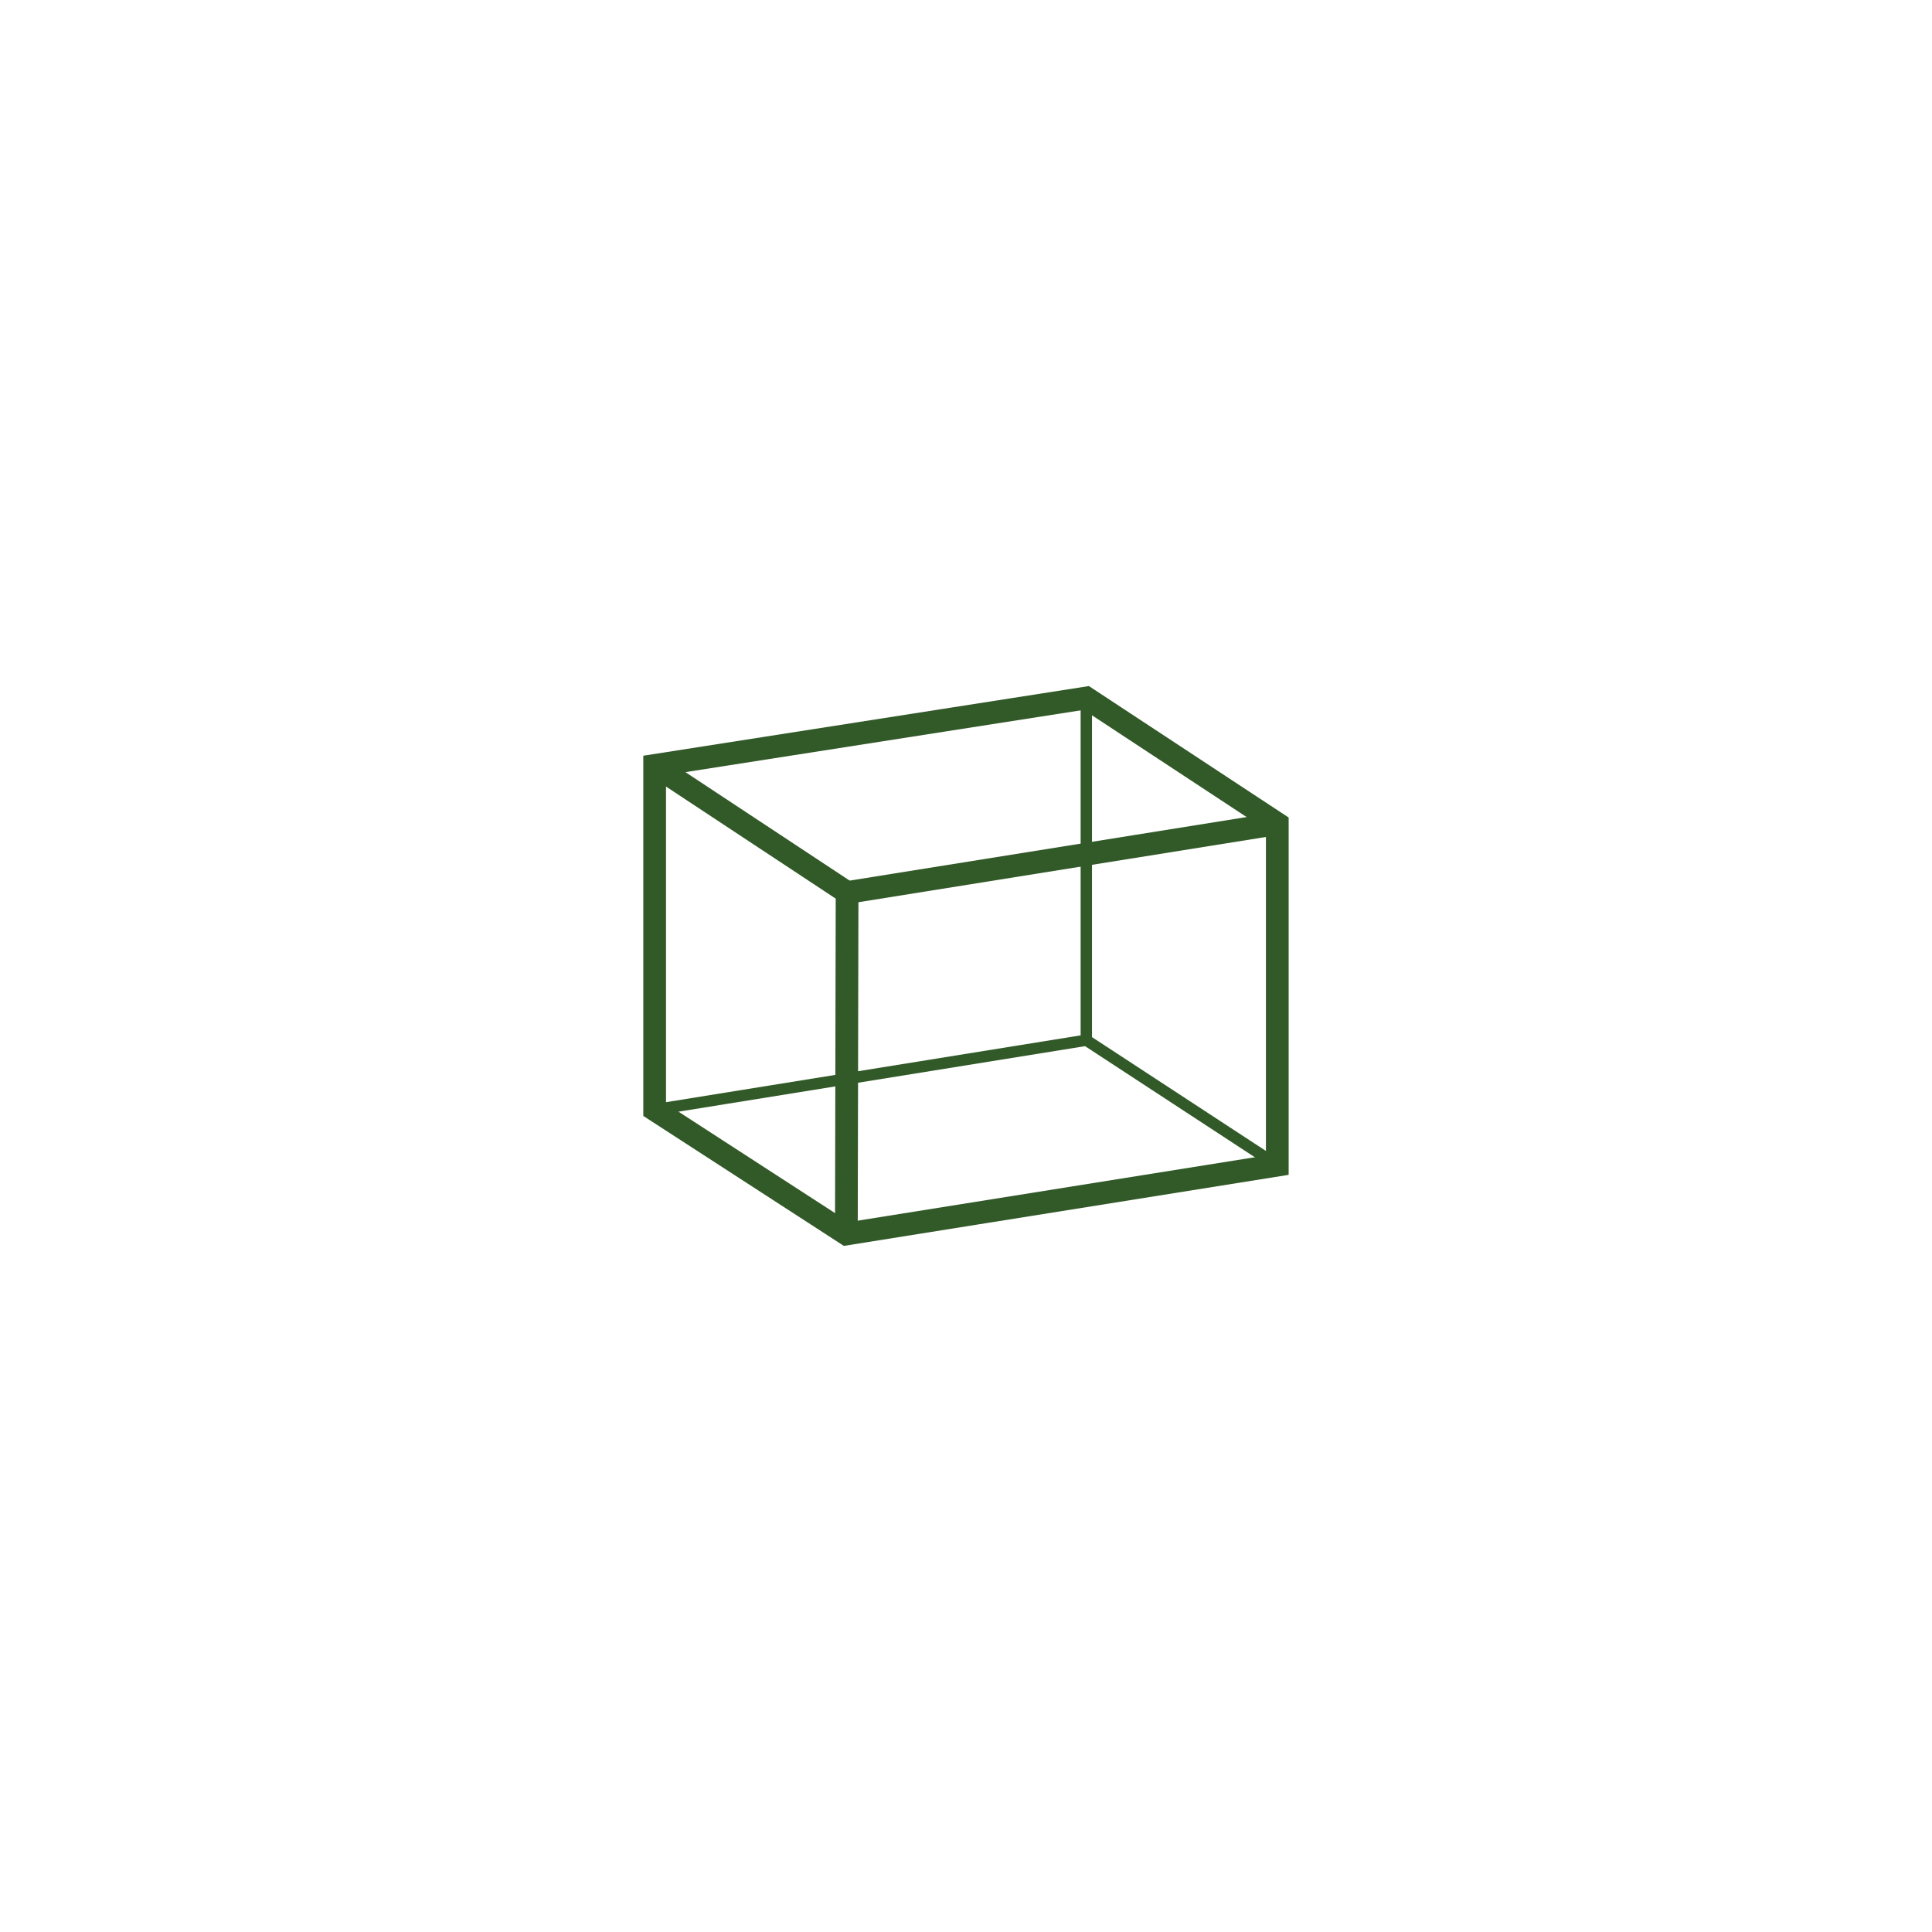 <?xml version="1.0" encoding="utf-8"?>
<!-- Generator: Adobe Illustrator 16.0.0, SVG Export Plug-In . SVG Version: 6.00 Build 0)  -->
<!DOCTYPE svg PUBLIC "-//W3C//DTD SVG 1.1//EN" "http://www.w3.org/Graphics/SVG/1.1/DTD/svg11.dtd">
<svg version="1.1" id="Layer_1" xmlns="http://www.w3.org/2000/svg" xmlns:xlink="http://www.w3.org/1999/xlink" x="0px" y="0px"
	 width="42.52px" height="42.52px" viewBox="0 0 42.52 42.52" enable-background="new 0 0 42.52 42.52" xml:space="preserve">
<rect fill="#FFFFFF" width="42.52" height="42.52"/>
<g>
	<polygon fill="none" stroke="#325928" stroke-width="0.5" stroke-miterlimit="10" points="14.408,16.846 14.408,24.424 
		18.627,27.158 28.111,25.643 28.111,18.127 23.908,15.361 	"/>
	<polyline fill="none" stroke="#325928" stroke-width="0.5" stroke-miterlimit="10" points="14.408,16.846 18.643,19.643 
		18.627,27.158 	"/>
	<polyline fill="none" stroke="#325928" stroke-width="0.25" stroke-miterlimit="10" points="14.408,24.424 23.908,22.893 
		28.111,25.643 	"/>
	<line fill="none" stroke="#325928" stroke-width="0.5" stroke-miterlimit="10" x1="18.643" y1="19.643" x2="28.111" y2="18.127"/>
	<line fill="none" stroke="#325928" stroke-width="0.25" stroke-miterlimit="10" x1="23.908" y1="15.361" x2="23.908" y2="22.893"/>
</g>
</svg>
